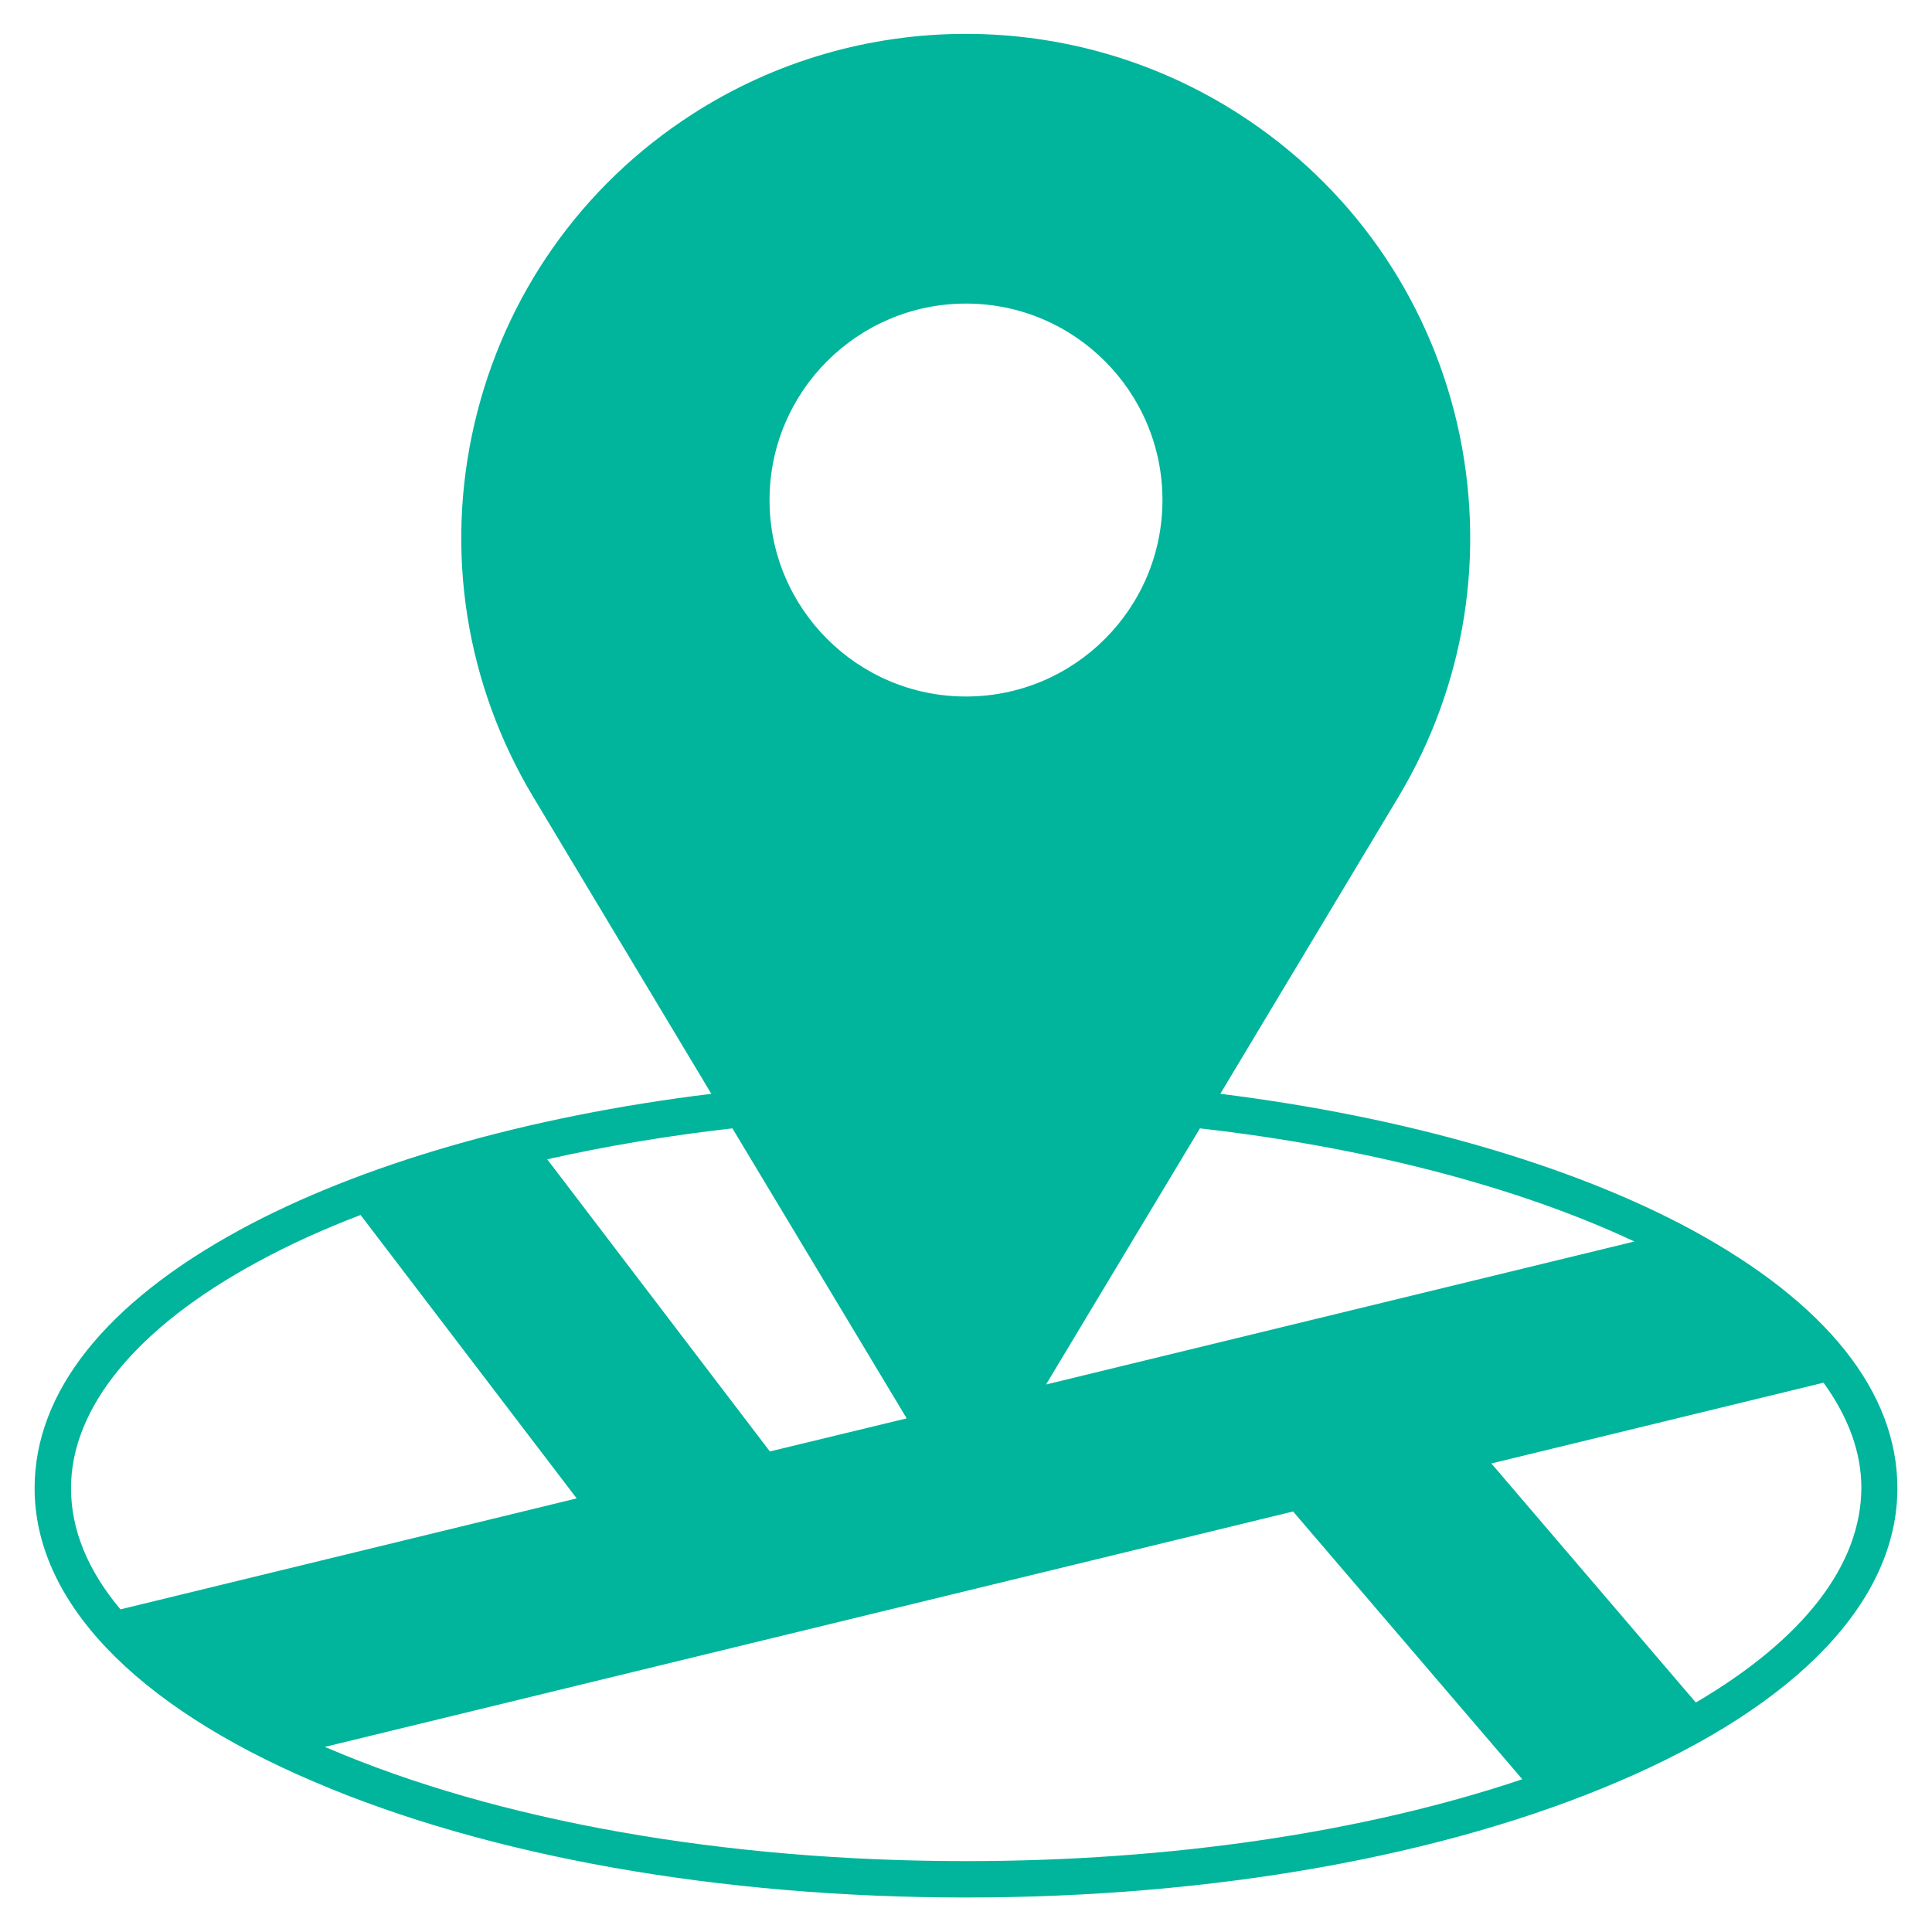<?xml version="1.0" encoding="utf-8"?>
<!-- Generator: Adobe Illustrator 16.0.0, SVG Export Plug-In . SVG Version: 6.00 Build 0)  -->
<!DOCTYPE svg PUBLIC "-//W3C//DTD SVG 1.1//EN" "http://www.w3.org/Graphics/SVG/1.1/DTD/svg11.dtd">
<svg version="1.1" xmlns="http://www.w3.org/2000/svg" xmlns:xlink="http://www.w3.org/1999/xlink" x="0px" y="0px" width="70px"
	 height="70px" viewBox="0 0 70 70" enable-background="new 0 0 70 70" xml:space="preserve">
<g id="Layer_1" display="none">
	<path display="inline" fill="#00B79C" d="M68.318,16.177c-11.373,0-17.684,2.906-17.947,3.031c-0.376,0.181-0.653,0.5-0.779,0.903
		c-0.098,0.348-0.069,0.723,0.084,1.043c-2.183-0.834-5.242-2.03-8.3-3.406c-5.227-2.335-8.591-1.626-12.331,1.32h-11.58
		c0.055-0.458,0.111-0.903,0.153-1.32c0.042-0.445-0.125-0.876-0.444-1.182c-2.475-2.349-12.401-3.114-15.39-3.28
		c-0.417-0.014-0.792,0.111-1.084,0.389c-0.292,0.278-0.458,0.654-0.458,1.057v26.066c0,0.805,0.653,1.445,1.446,1.445h8.688
		c0.626,0,1.182-0.403,1.376-1.001c0.029-0.083,0.153-0.459,0.334-1.058c0.333,0.335,0.695,0.725,1.07,1.112
		c1.293,1.35,2.627,2.754,3.531,3.505c5.394,4.518,11.873,9.384,13.165,10.231c1.07,0.694,3.365,1.682,5.144,1.682
		c1.432,0,2.53-0.334,3.281-0.973c1.015,0.402,2.183,0.402,3.294-0.042c1.321-0.514,2.405-1.544,3.017-2.78
		c1.141,0.25,2.447,0.069,3.629-0.529c1.168-0.583,2.002-1.474,2.419-2.53c1.154,0.058,2.336-0.346,3.322-1.194
		c1.32-1.126,1.876-2.767,1.57-4.394l2.295-1.542c0.167,0.514,0.291,0.959,0.389,1.306c0.181,0.626,0.751,1.057,1.391,1.057h8.688
		c0.806,0,1.446-0.653,1.446-1.445V17.623C69.763,16.816,69.111,16.177,68.318,16.177z M9.332,39.338H3.146V16.274
		c4.657,0.361,9.676,1.167,11.497,2.057C13.878,24.671,10.417,35.945,9.332,39.338z M52.095,46.497
		c-0.556,0.472-1.293,0.64-1.724,0.39c-1.085-0.862-5.672-5.562-8.522-8.536c-0.557-0.584-1.474-0.599-2.044-0.042
		c-0.584,0.556-0.598,1.474-0.042,2.044c0.667,0.694,6.089,6.339,8.258,8.327c-0.166,0.625-0.777,1.001-1.07,1.154
		c-0.917,0.472-1.89,0.39-2.251,0.055c-0.028-0.028-0.056-0.055-0.084-0.083c-1.737-1.39-6.089-6.019-7.076-7.091
		c-0.542-0.583-1.46-0.625-2.043-0.082c-0.584,0.541-0.626,1.46-0.083,2.043c0.042,0.056,4.296,4.644,6.701,6.798
		c-0.278,0.682-0.849,1.28-1.544,1.558c-0.445,0.166-1.084,0.264-1.668-0.265l0,0c-0.014-0.013-0.027-0.028-0.042-0.041
		c-2.071-1.737-6.283-6.242-7.117-7.119c-0.542-0.583-1.46-0.611-2.044-0.068c-0.583,0.542-0.611,1.46-0.069,2.043
		c0.973,1.043,3.907,4.143,6.089,6.214c-0.181,0.029-0.417,0.042-0.696,0.042c-0.959,0-2.696-0.653-3.545-1.209
		c-1.015-0.667-7.396-5.422-12.901-10.037c-0.778-0.653-2.113-2.043-3.294-3.281c-0.862-0.904-1.668-1.737-2.197-2.238
		c1.209-3.99,2.961-10.106,3.92-15.097h8.884c-1.974,1.988-4.644,5.978-3.948,8.897c0.292,1.251,1.181,2.183,2.488,2.614
		c3.281,1.084,6.27,0.042,8.508-2.919c0.917-0.139,1.418-0.348,2.169-0.695c0.278-0.125,0.584-0.265,1.015-0.431
		c1.654,1.557,3.893,3.364,6.242,5.269c4.253,3.447,9.092,7.353,10.176,9.606C53.067,45.427,52.483,46.163,52.095,46.497z"/>
</g>
<g id="Layer_2">
	<path fill="#00B59B" d="M61.298,44.561c-4.363-2.359-10.4-4.1-17.084-4.93l6.446-10.744c2.452-4.086,3.203-8.885,2.136-13.538
		c-1.081-4.64-3.876-8.621-7.883-11.205c-6.024-3.889-13.815-3.889-19.839,0c-4.007,2.583-6.802,6.565-7.883,11.205
		c-1.081,4.64-0.316,9.452,2.136,13.538l6.446,10.744c-6.696,0.817-12.721,2.558-17.084,4.93c-4.864,2.65-7.435,5.88-7.435,9.359
		c0,4.061,3.585,7.844,10.098,10.625C17.679,67.261,26.076,68.75,35,68.75c8.924,0,17.321-1.489,23.648-4.205
		c6.512-2.781,10.098-6.564,10.098-10.625C68.746,50.44,66.176,47.211,61.298,44.561z M35,10.999c3.929,0,7.118,3.19,7.118,7.119
		S38.929,25.236,35,25.236c-3.928,0-7.118-3.19-7.118-7.118S31.072,10.999,35,10.999z M59.216,44.982L37.9,50.163l5.576-9.28
		C49.5,41.568,55.011,43.006,59.216,44.982z M26.537,40.883l6.314,10.507l-4.957,1.199l-8.067-10.585
		C21.937,41.529,24.204,41.146,26.537,40.883z M9.334,45.721c1.134-0.619,2.386-1.187,3.73-1.7l7.83,10.269L4.365,58.31
		c-1.187-1.41-1.792-2.887-1.792-4.39C2.572,50.994,4.971,48.08,9.334,45.721z M35,67.432c-8.753,0-16.965-1.45-23.135-4.1
		c-0.04-0.013-0.066-0.026-0.092-0.039l35.078-8.529l8.305,9.702C49.421,66.391,42.408,67.432,35,67.432z M61.443,61.685
		l-7.408-8.661l12.035-2.926c0.896,1.239,1.371,2.518,1.371,3.81C67.428,56.715,65.332,59.404,61.443,61.685z"/>
</g>
</svg>
